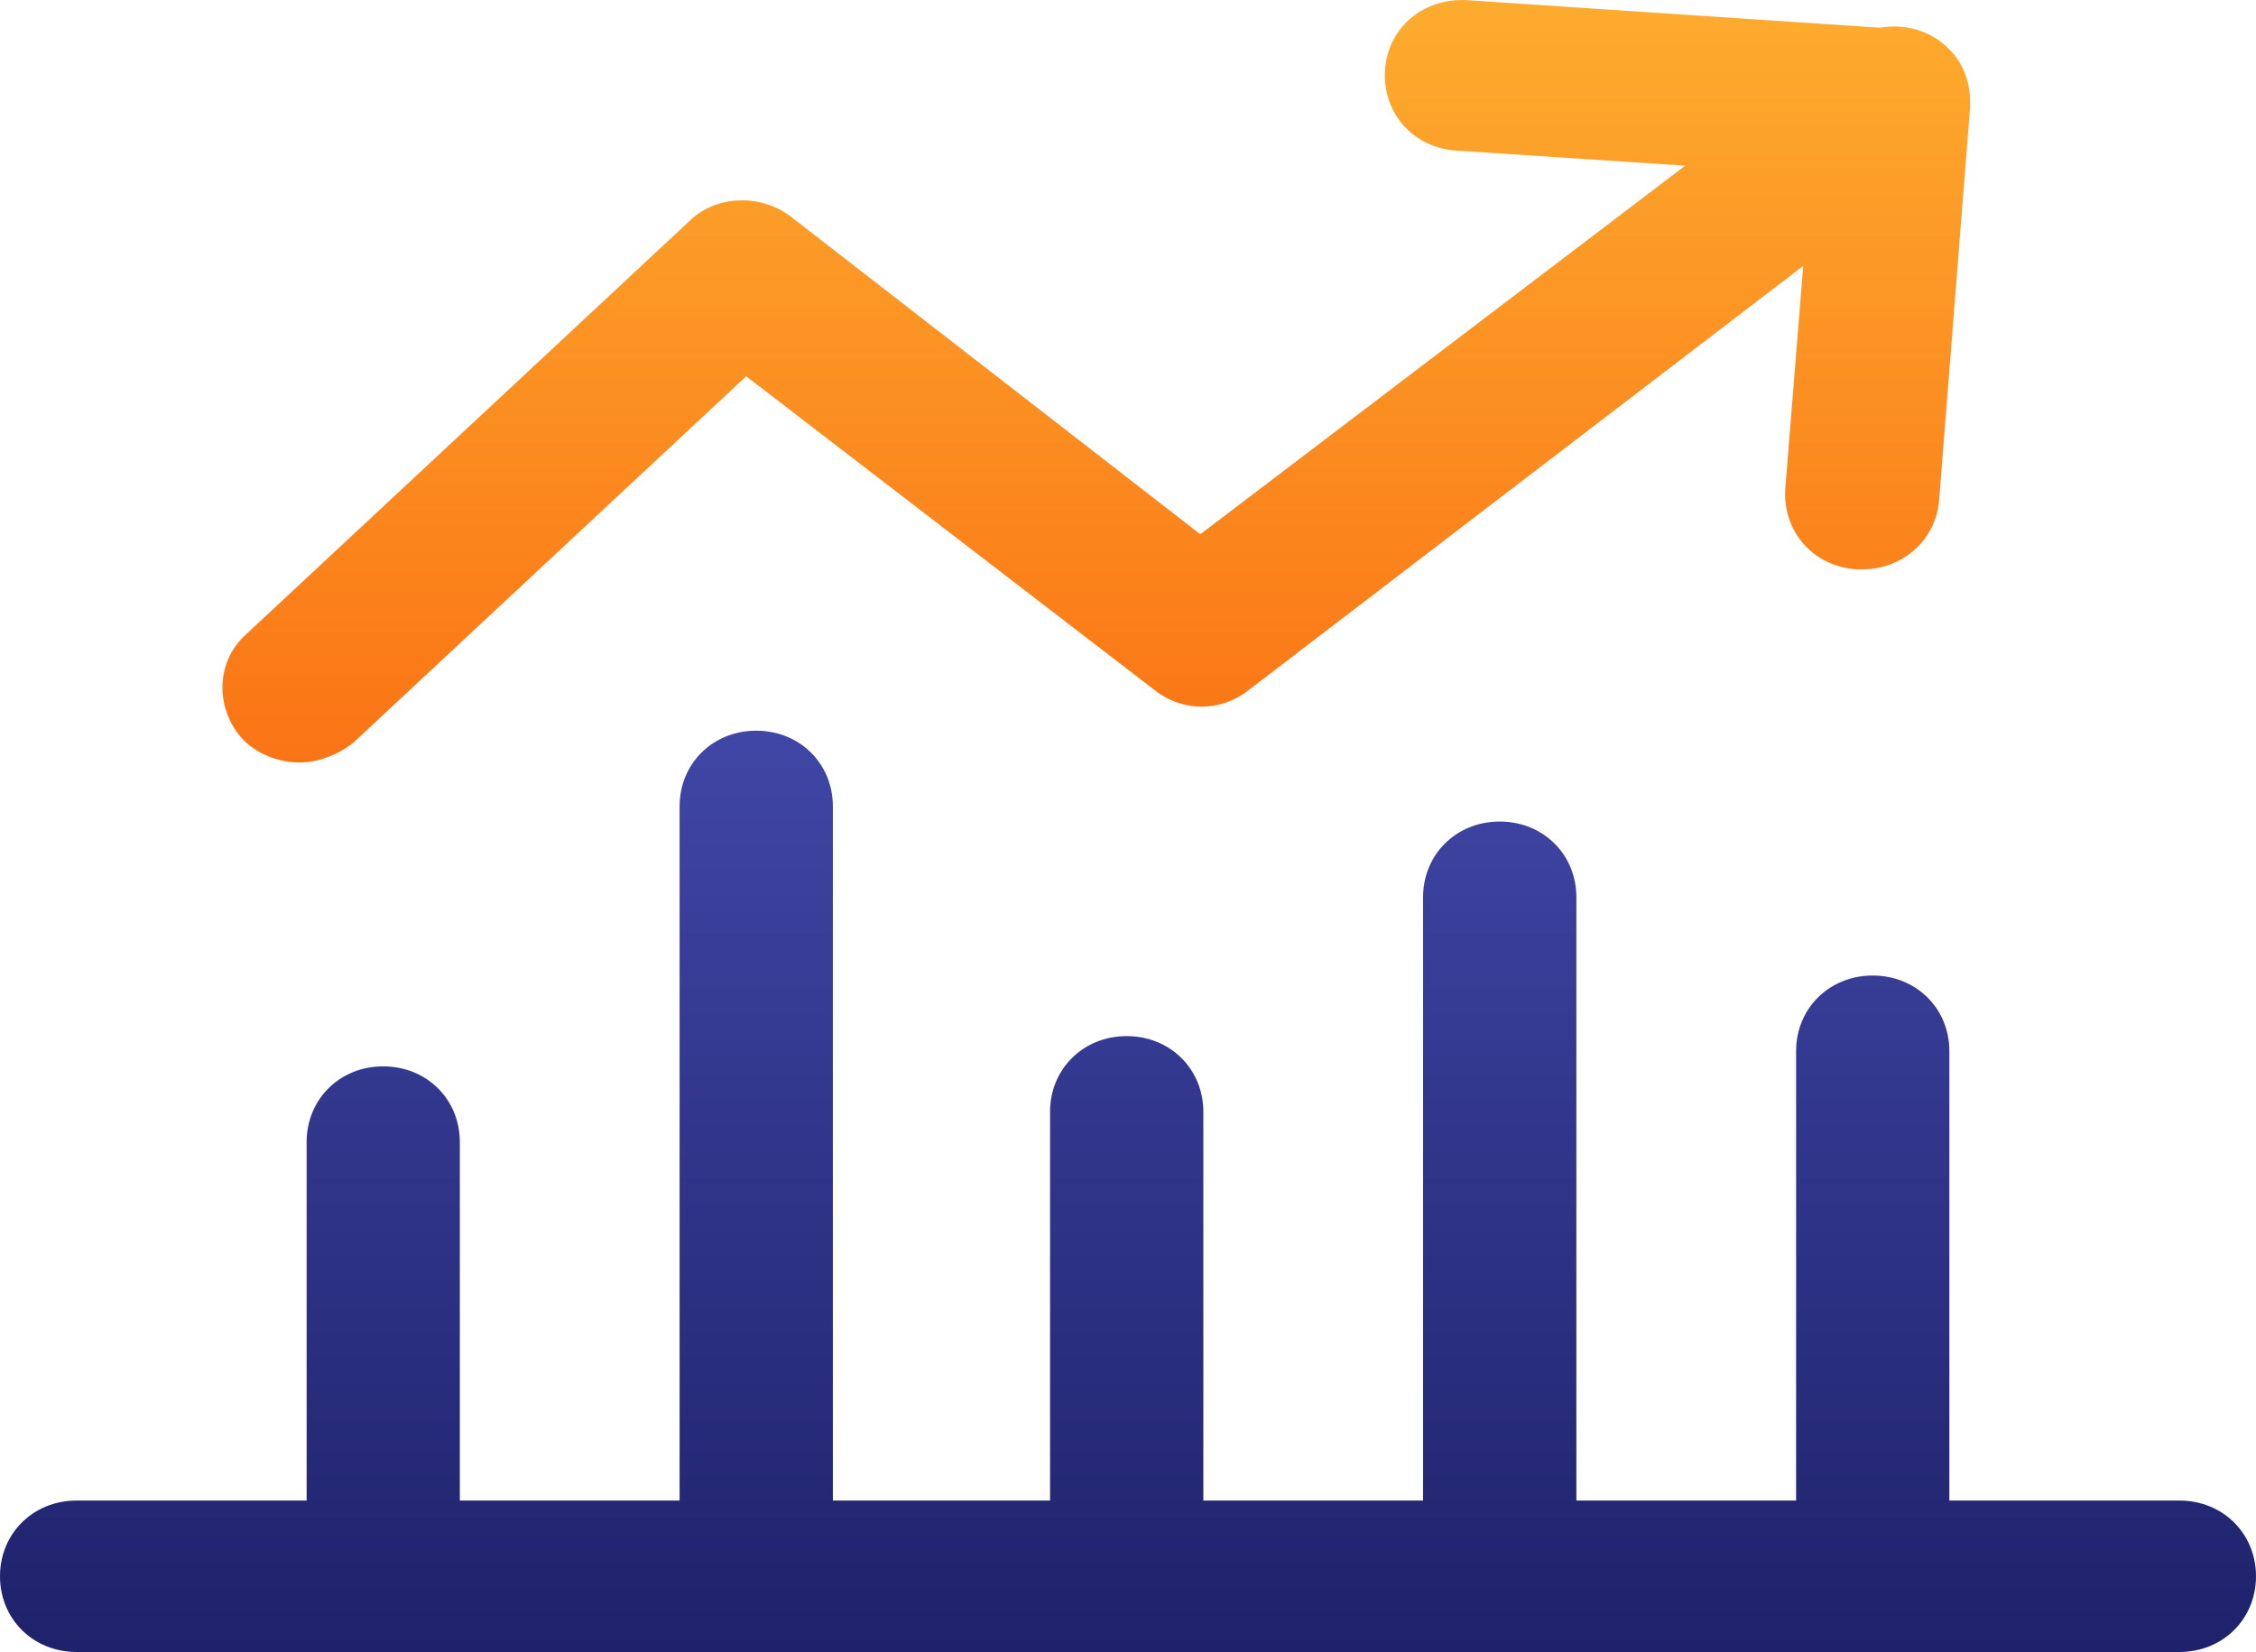 <svg xmlns="http://www.w3.org/2000/svg" width="71" height="52" viewBox="0 0 71 52">
    <defs>
        <linearGradient id="prefix__a" x1="50%" x2="50%" y1="0%" y2="100%">
            <stop offset="0%" stop-color="#FDAC2F"/>
            <stop offset="100%" stop-color="#FA7415"/>
        </linearGradient>
        <linearGradient id="prefix__b" x1="50%" x2="50%" y1="0%" y2="100%">
            <stop offset="0%" stop-color="#4046A5"/>
            <stop offset="100%" stop-color="#1E226B"/>
        </linearGradient>
    </defs>
    <g fill="none">
        <path fill="url(#prefix__a)" d="M61.515 1.741c-.565-.71-1.453-1.026-2.341-.868l-13-.868c-1.373-.08-2.504.868-2.585 2.21-.08 1.342.889 2.447 2.261 2.526l7.187.473-15.261 11.603-12.92-10.024c-.97-.71-2.342-.632-3.15.158L7.738 19.974c-.969.869-.969 2.368-.08 3.316.484.473 1.13.71 1.776.71.565 0 1.211-.237 1.696-.632l12.354-11.524 12.839 9.867c.888.71 2.1.71 2.988 0L56.75 8.37l-.565 7.025c-.08 1.342.888 2.447 2.261 2.526h.162c1.292 0 2.341-.947 2.422-2.21L62 3.398v-.236c0-.474-.162-1.026-.485-1.42z"/>
        <path fill="url(#prefix__b)" d="M68.588 47.233H61.35V33.09c0-1.35-1.045-2.383-2.412-2.383s-2.412 1.033-2.412 2.383v14.143h-6.915v-18.99c0-1.35-1.046-2.383-2.412-2.383-1.367 0-2.413 1.033-2.413 2.384v18.989h-6.915V34.997c0-1.35-1.045-2.383-2.412-2.383s-2.412 1.033-2.412 2.383v12.236h-6.835v-21.85c0-1.35-1.045-2.383-2.412-2.383s-2.412 1.033-2.412 2.384v21.849h-6.916V35.95c0-1.351-1.045-2.384-2.412-2.384S9.65 34.6 9.65 35.951v11.282H2.412C1.045 47.233 0 48.266 0 49.616 0 50.967 1.045 52 2.412 52h66.176C69.955 52 71 50.967 71 49.616c0-1.35-1.045-2.383-2.412-2.383z"/>
    </g>
</svg>
